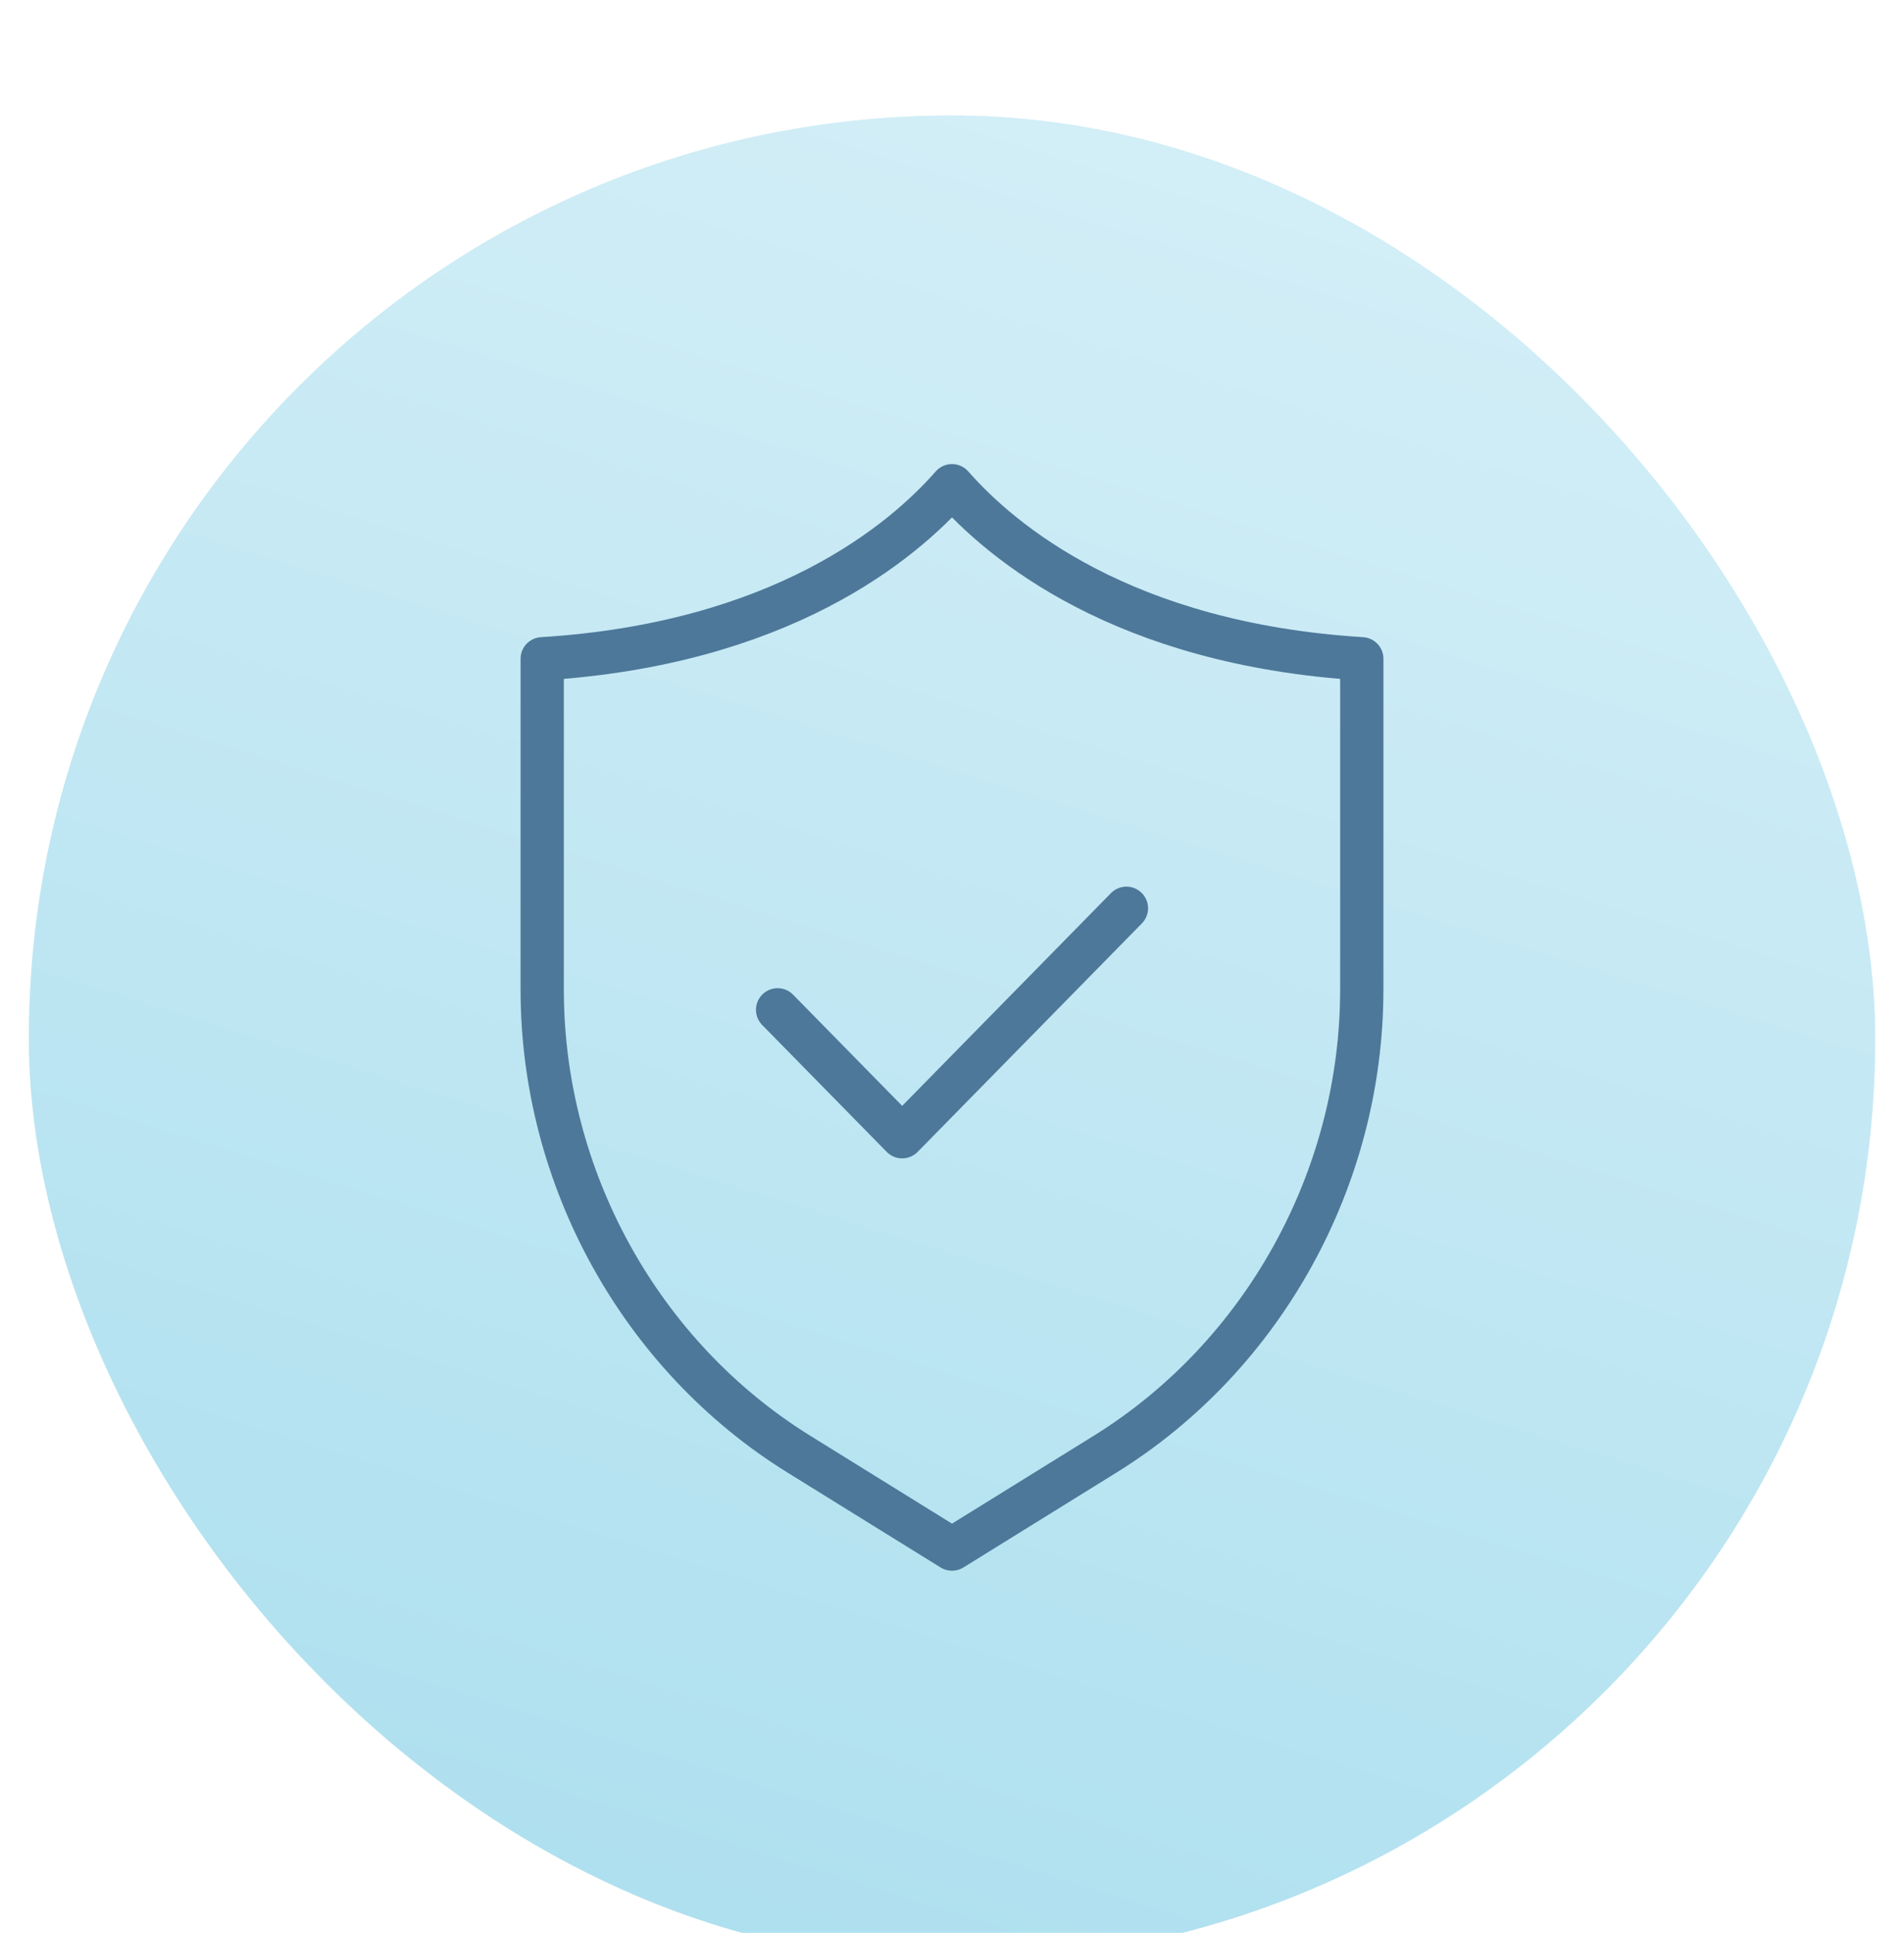 <svg width="66" height="67" viewBox="0 0 66 67" fill="none" xmlns="http://www.w3.org/2000/svg">
<g filter="url(#filter0_ddd_12626_31087)">
<rect x="1" y="0.003" width="64" height="64" rx="32" fill="#EDF8FC"/>
<rect x="1" y="0.003" width="64" height="64" rx="32" fill="url(#paint0_linear_12626_31087)"/>
<rect x="1" y="0.003" width="64" height="64" rx="32" fill="url(#paint1_linear_12626_31087)"/>
<g clip-path="url(#clip0_12626_31087)">
<path d="M47.204 30.312C47.204 36.836 43.795 43.003 38.307 46.406L33 49.696L27.693 46.406C22.205 43.003 18.795 36.836 18.795 30.312V18.835C27.082 18.321 31.288 14.787 33 12.836C34.713 14.787 38.918 18.321 47.205 18.835V30.312H47.204Z" stroke="#4D7899" stroke-width="1.5" stroke-linejoin="round"/>
<path d="M26.955 31.003L31.273 35.403L39.046 27.483" stroke="#4D7899" stroke-width="1.5" stroke-linecap="round" stroke-linejoin="round"/>
</g>
</g>
<defs>
<filter id="filter0_ddd_12626_31087" x="0" y="0.003" width="66" height="67" filterUnits="userSpaceOnUse" color-interpolation-filters="sRGB">
<feFlood flood-opacity="0" result="BackgroundImageFix"/>
<feColorMatrix in="SourceAlpha" type="matrix" values="0 0 0 0 0 0 0 0 0 0 0 0 0 0 0 0 0 0 127 0" result="hardAlpha"/>
<feOffset dy="1"/>
<feGaussianBlur stdDeviation="0.5"/>
<feColorMatrix type="matrix" values="0 0 0 0 0.302 0 0 0 0 0.471 0 0 0 0 0.6 0 0 0 0.2 0"/>
<feBlend mode="normal" in2="BackgroundImageFix" result="effect1_dropShadow_12626_31087"/>
<feColorMatrix in="SourceAlpha" type="matrix" values="0 0 0 0 0 0 0 0 0 0 0 0 0 0 0 0 0 0 127 0" result="hardAlpha"/>
<feOffset dy="1"/>
<feGaussianBlur stdDeviation="0.5"/>
<feColorMatrix type="matrix" values="0 0 0 0 0.302 0 0 0 0 0.471 0 0 0 0 0.6 0 0 0 0.16 0"/>
<feBlend mode="normal" in2="effect1_dropShadow_12626_31087" result="effect2_dropShadow_12626_31087"/>
<feColorMatrix in="SourceAlpha" type="matrix" values="0 0 0 0 0 0 0 0 0 0 0 0 0 0 0 0 0 0 127 0" result="hardAlpha"/>
<feOffset dy="2"/>
<feGaussianBlur stdDeviation="0.5"/>
<feColorMatrix type="matrix" values="0 0 0 0 0.302 0 0 0 0 0.471 0 0 0 0 0.6 0 0 0 0.1 0"/>
<feBlend mode="normal" in2="effect2_dropShadow_12626_31087" result="effect3_dropShadow_12626_31087"/>
<feBlend mode="normal" in="SourceGraphic" in2="effect3_dropShadow_12626_31087" result="shape"/>
</filter>
<linearGradient id="paint0_linear_12626_31087" x1="1" y1="64.002" x2="69.206" y2="59.151" gradientUnits="userSpaceOnUse">
<stop stop-color="#FEF8EA"/>
<stop offset="1" stop-color="#D7F0F8"/>
</linearGradient>
<linearGradient id="paint1_linear_12626_31087" x1="1" y1="64" x2="24.731" y2="-12.493" gradientUnits="userSpaceOnUse">
<stop stop-color="#AADEEE"/>
<stop offset="1" stop-color="#D7F0F8"/>
</linearGradient>
<clipPath id="clip0_12626_31087">
<rect width="30" height="39" fill="white" transform="translate(18 12.003)"/>
</clipPath>
</defs>
</svg>
